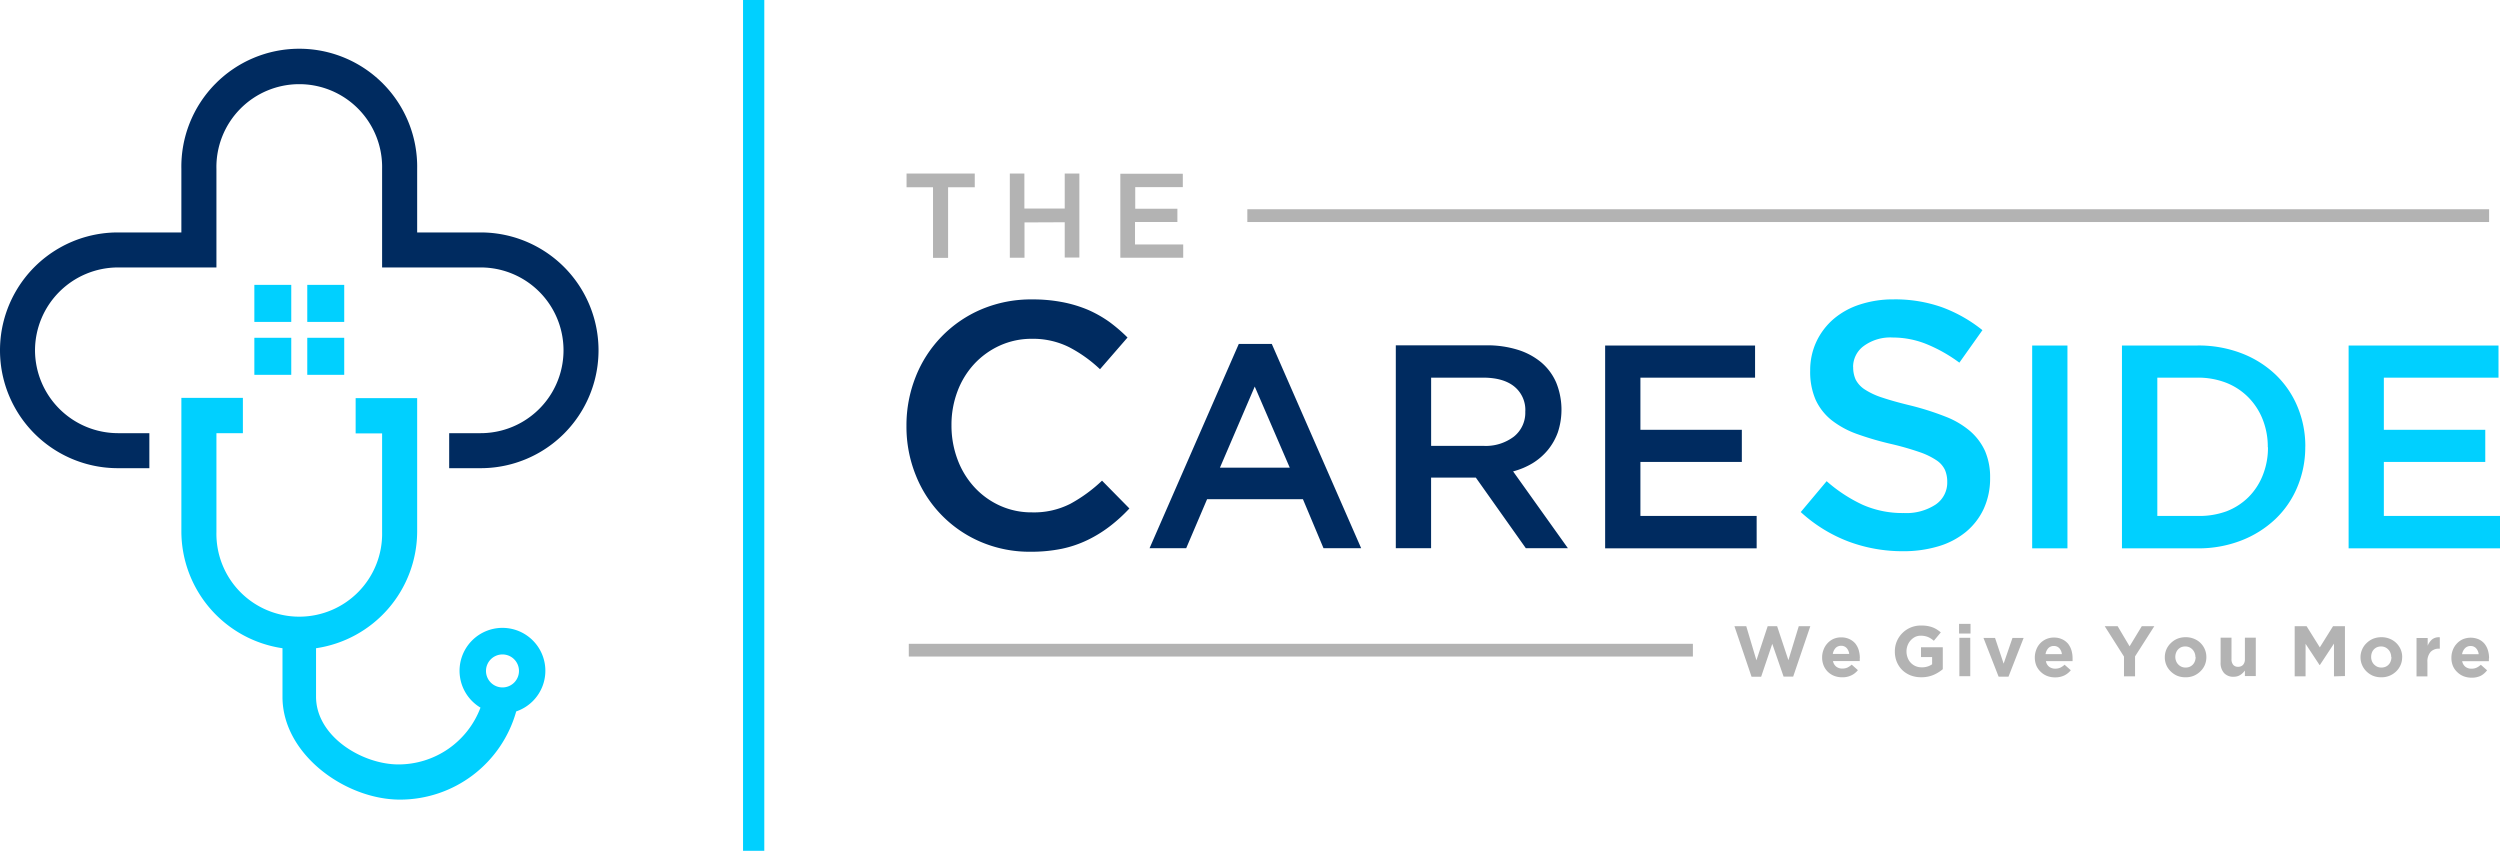 <svg xmlns="http://www.w3.org/2000/svg" viewBox="0 0 566.93 192.94"><path d="M215,42.47h6.05V39.36H205.58v3.11h6v16H215v-16Zm26.45,7.93v8h3.32V39.36h-3.32v7.93H232.3V39.36H229V58.44h3.33v-8Zm26.72-11H254.06V58.44h14.26v-3H257.39v-5.1H267v-3h-9.56v-4.9h10.79v-3Z" fill="#b3b3b3"></path><polygon points="282.86 47.45 564.46 47.45 564.46 50.35 282.86 50.35 282.86 47.45 282.86 47.45" fill="#b3b3b3" fill-rule="evenodd"></polygon><path d="M206.09,146H383.9v2.89H206.09V146Zm358.36,3.28v0a6.13,6.13,0,0,0-.25-1.78,4.47,4.47,0,0,0-.78-1.52,3.89,3.89,0,0,0-1.32-1,4.64,4.64,0,0,0-3.63,0,4.19,4.19,0,0,0-1.36,1,4.36,4.36,0,0,0-.89,1.45,4.85,4.85,0,0,0-.31,1.75v0a4.7,4.7,0,0,0,.34,1.83,4.08,4.08,0,0,0,1,1.42,4.25,4.25,0,0,0,1.44.93,4.94,4.94,0,0,0,1.82.32,4.57,4.57,0,0,0,2.06-.43A4.33,4.33,0,0,0,564,152l-1.42-1.25a3.81,3.81,0,0,1-1,.68,2.73,2.73,0,0,1-1.1.21,2.19,2.19,0,0,1-1.39-.43,2.11,2.11,0,0,1-.74-1.27h6.06c0-.12,0-.23,0-.31v-.31Zm-2.4-.93h-3.72A2.5,2.5,0,0,1,559,147a1.68,1.68,0,0,1,1.26-.5,1.61,1.61,0,0,1,1.25.51,2.4,2.4,0,0,1,.59,1.34Zm-8.77-1.25v-2.58a2.48,2.48,0,0,0-1.75.48,3.74,3.74,0,0,0-1,1.43v-1.75H548v8.71h2.47v-3.22a3.29,3.29,0,0,1,.71-2.32,2.54,2.54,0,0,1,1.94-.75ZM544.75,149v0a4.38,4.38,0,0,0-.36-1.77,4.58,4.58,0,0,0-1-1.43,4.53,4.53,0,0,0-1.48-.95,4.82,4.82,0,0,0-1.87-.35,5.08,5.08,0,0,0-1.89.35,4.76,4.76,0,0,0-1.49,1,4.36,4.36,0,0,0-1,1.44,4.3,4.3,0,0,0-.36,1.76v0a4.45,4.45,0,0,0,1.34,3.2,4.77,4.77,0,0,0,1.49,1,4.94,4.94,0,0,0,1.87.34,4.72,4.72,0,0,0,3.38-1.33,4.51,4.51,0,0,0,1-1.44,4.3,4.3,0,0,0,.36-1.76Zm-2.44,0a2.54,2.54,0,0,1-.16.92,2.09,2.09,0,0,1-1.15,1.27,2.37,2.37,0,0,1-1,.19,2.2,2.2,0,0,1-.94-.2,2.49,2.49,0,0,1-.72-.53,2.21,2.21,0,0,1-.47-.76,2.54,2.54,0,0,1-.16-.92v0a2.77,2.77,0,0,1,.15-.92,2.16,2.16,0,0,1,.45-.76,2.19,2.19,0,0,1,.71-.51,2.33,2.33,0,0,1,.95-.18,2.17,2.17,0,0,1,.92.19,2.29,2.29,0,0,1,.73.53,2.15,2.15,0,0,1,.47.76,2.59,2.59,0,0,1,.17.92v0Zm-10.54,4.31V142h-2.7l-3,4.81-3-4.81h-2.7v11.38h2.47V146l3.17,4.81h.07l3.2-4.86v7.43Zm-20.22,0v-8.71h-2.47v4.85a1.87,1.87,0,0,1-.42,1.32,1.48,1.48,0,0,1-1.13.44,1.41,1.41,0,0,1-1.1-.44,2,2,0,0,1-.39-1.32v-4.85h-2.47v5.64a3.38,3.38,0,0,0,.77,2.37,2.79,2.79,0,0,0,2.19.86,3.11,3.11,0,0,0,.84-.11,2.82,2.82,0,0,0,.68-.31,3.15,3.15,0,0,0,.56-.45,4.78,4.78,0,0,0,.47-.54v1.25ZM500.34,149v0a4.42,4.42,0,0,0-2.82-4.15,4.82,4.82,0,0,0-1.87-.35,5,5,0,0,0-1.89.35,4.76,4.76,0,0,0-1.49,1,4.39,4.39,0,0,0-1,1.44,4.46,4.46,0,0,0-.35,1.76v0a4.35,4.35,0,0,0,1.34,3.2,4.84,4.84,0,0,0,1.48,1,5,5,0,0,0,1.87.34,4.82,4.82,0,0,0,1.89-.35,4.76,4.76,0,0,0,1.49-1,4.39,4.39,0,0,0,1-1.44,4.46,4.46,0,0,0,.35-1.76Zm-2.43,0a2.78,2.78,0,0,1-.16.92,2.16,2.16,0,0,1-.45.76,2.26,2.26,0,0,1-.7.51,2.4,2.4,0,0,1-1,.19,2.2,2.2,0,0,1-.94-.2,2.36,2.36,0,0,1-.72-.53,2.21,2.21,0,0,1-.47-.76,2.55,2.55,0,0,1-.17-.92v0a2.78,2.78,0,0,1,.16-.92,2.16,2.16,0,0,1,.45-.76,2.26,2.26,0,0,1,.7-.51,2.4,2.4,0,0,1,.95-.18,2.18,2.18,0,0,1,.93.19,2.32,2.32,0,0,1,1.2,1.29,2.59,2.59,0,0,1,.17.92v0ZM488.54,142H485.7l-2.77,4.57L480.22,142h-2.93l4.37,6.89v4.49h2.51v-4.53l4.37-6.85ZM470,149.27v0a6.13,6.13,0,0,0-.25-1.78,4.47,4.47,0,0,0-.78-1.52,3.93,3.93,0,0,0-1.33-1,4.24,4.24,0,0,0-1.88-.39,4.18,4.18,0,0,0-4,2.78,4.85,4.85,0,0,0-.32,1.75v0a4.89,4.89,0,0,0,.34,1.83,4.37,4.37,0,0,0,1,1.42,4.3,4.3,0,0,0,1.45.93,4.89,4.89,0,0,0,1.81.32,4.64,4.64,0,0,0,2.07-.43,4.29,4.29,0,0,0,1.49-1.19l-1.41-1.25a4,4,0,0,1-1,.68,2.78,2.78,0,0,1-1.11.21,2.21,2.21,0,0,1-1.39-.43,2,2,0,0,1-.73-1.27H470c0-.12,0-.23,0-.31a2.91,2.91,0,0,0,0-.31Zm-2.41-.93h-3.72a2.58,2.58,0,0,1,.63-1.35,1.68,1.68,0,0,1,1.26-.5A1.63,1.63,0,0,1,467,147a2.39,2.39,0,0,1,.58,1.34Zm-8.65-3.67h-2.57l-2,5.83-1.95-5.83h-2.62l3.43,8.78h2.24l3.43-8.78Zm-12.08-1v-2.19h-2.6v2.19Zm-.06,9.67v-8.71h-2.47v8.71Zm-6.23-1.61v-4.94h-4.94V149h2.52v1.64a3.94,3.94,0,0,1-2.36.69,3.48,3.48,0,0,1-1.39-.27,3.3,3.3,0,0,1-1.8-1.91,4,4,0,0,1-.26-1.44v0a3.72,3.72,0,0,1,.26-1.38,3.46,3.46,0,0,1,.69-1.12,3.56,3.56,0,0,1,1-.77,2.92,2.92,0,0,1,1.28-.28,4.15,4.15,0,0,1,.89.08,4.22,4.22,0,0,1,.76.22,4.32,4.32,0,0,1,.67.36,5.82,5.82,0,0,1,.65.49l1.58-1.9a8.18,8.18,0,0,0-.91-.67,5.55,5.55,0,0,0-1-.49,6.55,6.55,0,0,0-1.16-.3,8.48,8.48,0,0,0-1.39-.1,6,6,0,0,0-2.39.46,5.83,5.83,0,0,0-1.88,1.27,5.77,5.77,0,0,0-1.69,4.15v0a6.13,6.13,0,0,0,.43,2.34,5.69,5.69,0,0,0,1.23,1.86,5.8,5.8,0,0,0,1.89,1.22,6.53,6.53,0,0,0,2.43.43,6.91,6.91,0,0,0,2.77-.52,8.58,8.58,0,0,0,2.09-1.28Zm-18.81-2.5v0a6.49,6.49,0,0,0-.25-1.78,4.47,4.47,0,0,0-.78-1.52,4,4,0,0,0-1.33-1,4.24,4.24,0,0,0-1.88-.39,4.31,4.31,0,0,0-1.75.35,4.19,4.19,0,0,0-1.36,1,4.34,4.34,0,0,0-.88,1.45,4.65,4.65,0,0,0-.32,1.75v0a4.7,4.7,0,0,0,.34,1.83,4.22,4.22,0,0,0,.95,1.42,4.3,4.3,0,0,0,1.45.93,4.89,4.89,0,0,0,1.81.32,4.57,4.57,0,0,0,2.06-.43,4.24,4.24,0,0,0,1.5-1.19l-1.41-1.25a4,4,0,0,1-1,.68,2.82,2.82,0,0,1-1.11.21,2.21,2.21,0,0,1-1.39-.43,2.11,2.11,0,0,1-.74-1.27h6.07c0-.12,0-.23,0-.31s0-.19,0-.31Zm-2.41-.93h-3.72a2.58,2.58,0,0,1,.63-1.35,1.68,1.68,0,0,1,1.26-.5,1.63,1.63,0,0,1,1.25.51,2.39,2.39,0,0,1,.58,1.34ZM410.53,142h-2.62l-2.35,7.71L403,142h-2.14l-2.55,7.74L396,142h-2.68l3.88,11.46h2.18L401.9,146l2.57,7.44h2.17L410.53,142Z" fill="#b3b3b3" fill-rule="evenodd"></path><path d="M398.05,78.35H364v46h34.36V117H372V104.76h23v-7.3H372V85.64h26V78.35Zm-141.89,37L249.91,109a34,34,0,0,1-7.19,5.25,18.13,18.13,0,0,1-8.69,1.94,17.26,17.26,0,0,1-7.31-1.54,17.87,17.87,0,0,1-5.81-4.23,19.08,19.08,0,0,1-3.79-6.28,21.78,21.78,0,0,1-1.35-7.71,21.38,21.38,0,0,1,1.35-7.66,18.86,18.86,0,0,1,3.79-6.21,18.2,18.2,0,0,1,5.81-4.19A17.41,17.41,0,0,1,234,76.83a18.35,18.35,0,0,1,8.45,1.9,30.78,30.78,0,0,1,7,5l6.24-7.19A36.48,36.48,0,0,0,251.57,73a27.22,27.22,0,0,0-4.82-2.73A28.9,28.9,0,0,0,241,68.53a35,35,0,0,0-6.91-.63,28.83,28.83,0,0,0-11.54,2.25,27.59,27.59,0,0,0-14.9,15.3,29.7,29.7,0,0,0-2.09,11.14,29.37,29.37,0,0,0,2.13,11.22,27.37,27.37,0,0,0,14.78,15.1,28.19,28.19,0,0,0,11.22,2.21,34.41,34.41,0,0,0,7.08-.67,25.41,25.41,0,0,0,5.88-2,29.11,29.11,0,0,0,5-3.08,35.23,35.23,0,0,0,4.47-4.07ZM288.41,78h-7.49l-20.23,46.31H269l4.73-11.1h21.74l4.66,11.1h8.54L288.41,78Zm4.07,28.05H276.65l7.89-18.39,7.94,18.39Zm63.07,18.26-12.42-17.41a16.94,16.94,0,0,0,4.44-1.87,13.83,13.83,0,0,0,3.45-3,13.57,13.57,0,0,0,2.26-4,16.4,16.4,0,0,0-.36-11.23,12.54,12.54,0,0,0-3.38-4.6,15.53,15.53,0,0,0-5.39-2.89,23.3,23.3,0,0,0-7.13-1H316.53v46h8v-16h10.15l11.33,16Zm-9.66-31A6.92,6.92,0,0,1,343.32,99a10.55,10.55,0,0,1-6.92,2.11H324.54V85.64h11.79q4.56,0,7.05,2a6.82,6.82,0,0,1,2.51,5.77Z" fill="#002b60"></path><path d="M566.6,78.35h-34v46h34.36V117H540.59V104.76h23v-7.3h-23V85.64h26V78.35ZM420.23,83.21a5.88,5.88,0,0,1,2.38-4.72,10.21,10.21,0,0,1,6.66-1.95A20.42,20.42,0,0,1,436.8,78a34.24,34.24,0,0,1,7.53,4.24l5.23-7.37a32.66,32.66,0,0,0-9.15-5.19,31.87,31.87,0,0,0-11-1.79,24.21,24.21,0,0,0-7.59,1.15,17.36,17.36,0,0,0-6,3.29,15.44,15.44,0,0,0-3.9,5.12,15.26,15.26,0,0,0-1.42,6.62,15.81,15.81,0,0,0,1.23,6.58,12.73,12.73,0,0,0,3.58,4.6,20.52,20.52,0,0,0,5.81,3.17,68.76,68.76,0,0,0,7.91,2.3,65.54,65.54,0,0,1,6.32,1.82,16.38,16.38,0,0,1,3.82,1.86,5.4,5.4,0,0,1,1.9,2.18,6.84,6.84,0,0,1,.51,2.7,6,6,0,0,1-2.65,5.15,12.08,12.08,0,0,1-7.18,1.91,22.33,22.33,0,0,1-9.35-1.87,34,34,0,0,1-8.17-5.35l-5.87,7a33.66,33.66,0,0,0,10.87,6.7A35,35,0,0,0,431.56,125a27.4,27.4,0,0,0,8-1.11,17.75,17.75,0,0,0,6.23-3.25,15,15,0,0,0,4.05-5.23,16.44,16.44,0,0,0,1.46-7.06,14.91,14.91,0,0,0-1.15-6.07,13.22,13.22,0,0,0-3.39-4.52,19.31,19.31,0,0,0-5.6-3.29A63.52,63.52,0,0,0,433.43,92c-2.66-.64-4.84-1.25-6.57-1.83a16.45,16.45,0,0,1-4.06-1.9,5.93,5.93,0,0,1-2-2.22,6.71,6.71,0,0,1-.55-2.85Zm40.61-4.86v46h8v-46Zm61.94,22.93A23.1,23.1,0,0,0,521,92.21a21.4,21.4,0,0,0-5-7.29,23.23,23.23,0,0,0-7.75-4.83,27.16,27.16,0,0,0-9.88-1.74H481.2v46h17.15a26.75,26.75,0,0,0,9.88-1.77A23.62,23.62,0,0,0,516,117.7a21.28,21.28,0,0,0,5-7.33,23.31,23.31,0,0,0,1.77-9.09Zm-8.47.13a16.65,16.65,0,0,1-1.15,6.29,14.6,14.6,0,0,1-3.23,5,14.44,14.44,0,0,1-5,3.24A18,18,0,0,1,498.3,117h-9.08V85.64h9.08a17.61,17.61,0,0,1,6.59,1.18,14.59,14.59,0,0,1,5,3.31,14.92,14.92,0,0,1,3.23,5,16.7,16.7,0,0,1,1.15,6.3Z" fill="#00d0ff"></path><polygon points="168.5 0 173.32 0 173.32 192.94 168.5 192.94 168.5 0 168.5 0" fill="#00d0ff" fill-rule="evenodd"></polygon><path d="M7.94,79.44A18.85,18.85,0,0,1,26.73,60.65H49.08V38.31a18.79,18.79,0,1,1,37.57,0V60.65H109a18.79,18.79,0,1,1,0,37.58h-7.14v7.94H109a26.73,26.73,0,0,0,0-53.46H94.6V38.31a26.74,26.74,0,1,0-53.47,0v14.4H26.73a26.73,26.73,0,0,0,0,53.46h7.14V98.23H26.73A18.85,18.85,0,0,1,7.94,79.44Z" fill="#002b60" fill-rule="evenodd"></path><path d="M110.21,152.14a3.74,3.74,0,1,1,3.74,3.75,3.74,3.74,0,0,1-3.74-3.75ZM49.08,98.23h6v-8H41.13v30.29A26.83,26.83,0,0,0,64.06,147v11.05c0,13,14.26,23.28,26.64,23.28a27.37,27.37,0,0,0,26.36-20,9.73,9.73,0,1,0-8.1-.86,19.87,19.87,0,0,1-18.6,12.88c-8.2,0-18.69-6.32-18.69-15.37V147A26.83,26.83,0,0,0,94.6,120.57V90.28H80.65v8h6v22.34a18.79,18.79,0,1,1-37.57,0V98.23Z" fill="#00d0ff" fill-rule="evenodd"></path><path d="M57.68,64.6h8.37V73H57.68V64.6Zm8.37,12V85H57.68V76.6Zm3.63-12h8.38V73H69.68V64.6Zm8.38,12V85H69.68V76.6Z" fill="#00d0ff" fill-rule="evenodd"></path></svg>
